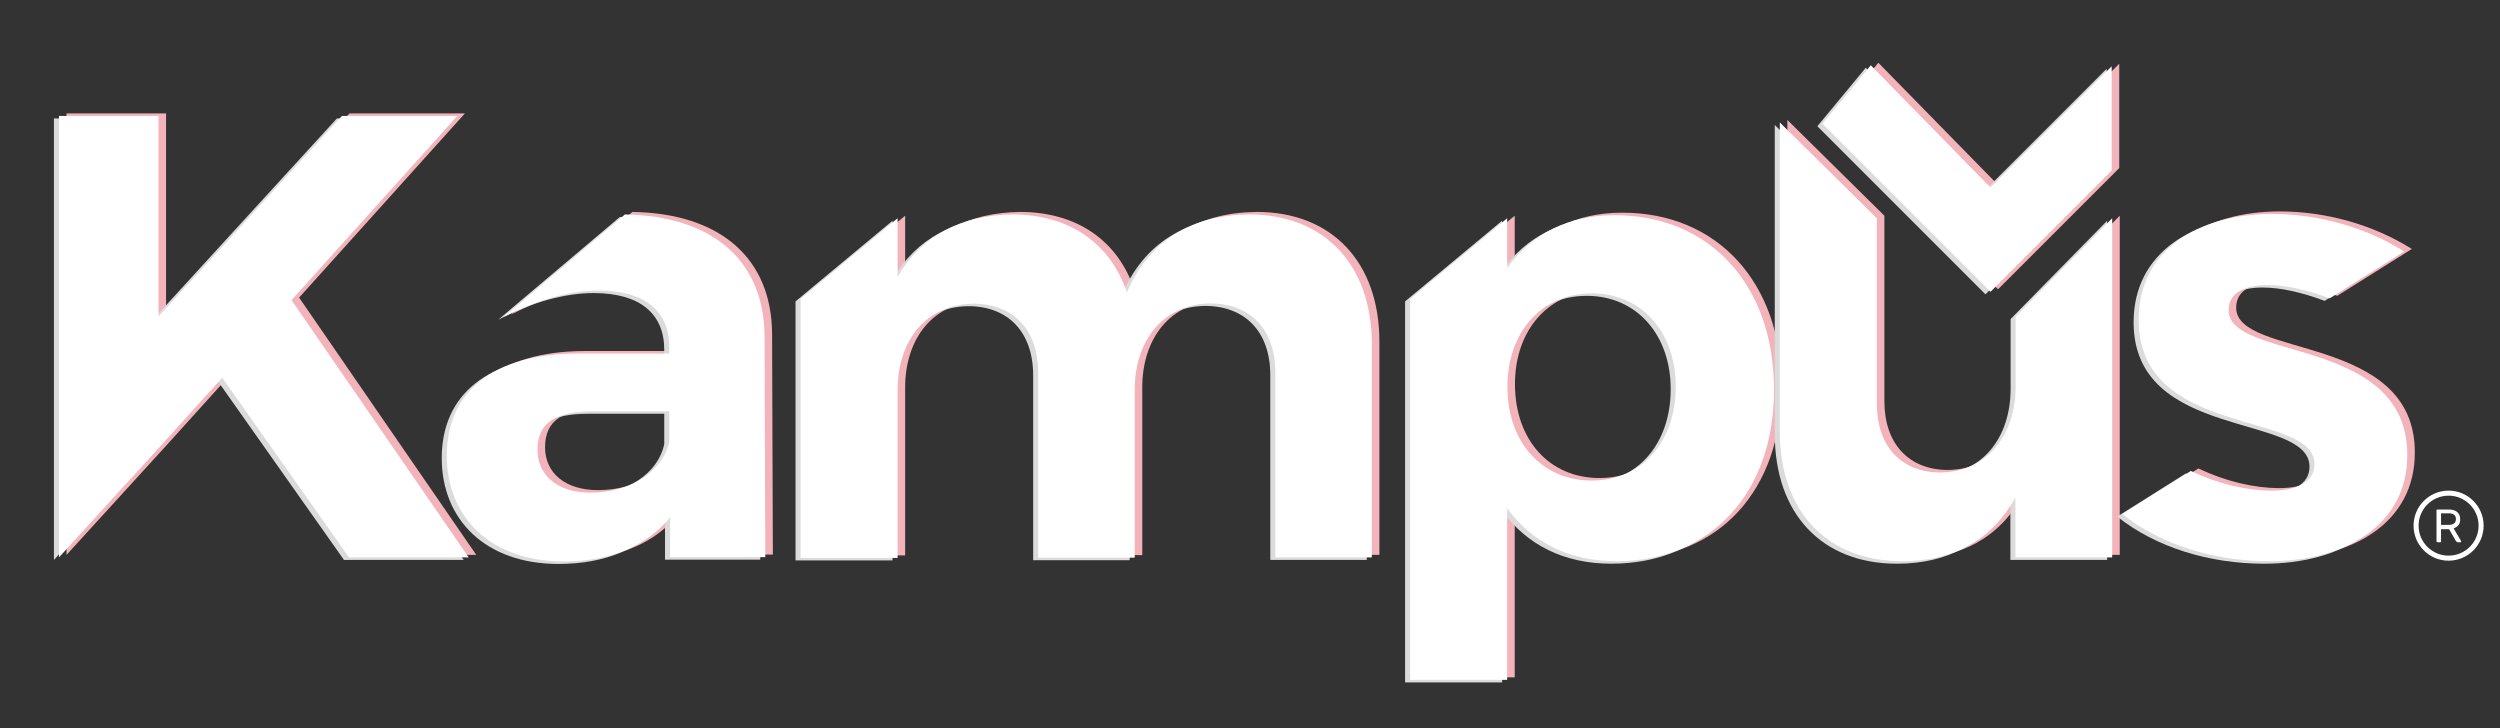 <?xml version="1.0" encoding="utf-8"?>
<!-- Generator: Adobe Illustrator 25.2.3, SVG Export Plug-In . SVG Version: 6.00 Build 0)  -->
<svg version="1.1" id="Layer_1" xmlns="http://www.w3.org/2000/svg" xmlns:xlink="http://www.w3.org/1999/xlink" x="0px" y="0px"
	 viewBox="0 0 992.1 289" style="enable-background:new 0 0 992.1 289;" xml:space="preserve">
<rect x="0" y="0" width="992.1" height="289" fill="#333333" stroke="none"/>
<style type="text/css">
	.st0{fill:#F3B3BA;}
	.st1{fill:#DCDBDB;}
	.st2{fill:#FFFFFF;}
	.st3{fill:none;stroke:#FFFFFF;stroke-width:2;stroke-miterlimit:10;}
</style>
<g>
	<path class="st0" d="M26.4,220.2V45h39.5v79.6L138.7,45h45.8l-65.8,73.1L189,220.2h-47.5l-50.3-71.3l-25.3,28L26.4,220.2z"/>
	<path class="st0" d="M547.4,135.6v84.6h-38.3v-73.3c0-17.3-10-27.5-26-27.5c-18.5,0.3-29.8,14.8-29.8,34.3v66.6H415v-73.3
		c0-17.3-10-27.5-25.8-27.5c-18.8,0.3-30,14.8-30,34.3v66.6h-38.5V117.6l38.5-32v23.3c9.5-16.5,25.3-24.5,45.5-24.8
		c22.8,0,39,11.5,45.5,31c8.8-20.8,25.8-30.8,48.5-31C528.6,84.1,547.4,104.1,547.4,135.6z"/>
	<path class="st0" d="M707,153.6c0,40.8-24.8,68.1-62.6,68.1c-18.8,0-33.5-7.5-43.3-21v68.1h-38.5V117.6l38.5-32v19.8
		c9.5-13.5,24.3-21,42.5-21C681.5,84.3,707,112.1,707,153.6z M668,152.4c0-21.5-13.5-37-33.3-37c-19.8,0-33.5,15.3-33.5,37
		c0,22.3,13.8,37.3,33.5,37.3C654.5,189.7,668,174.4,668,152.4z"/>
	<path class="st0" d="M841.1,220.2h-38.3v-23.8c-9.3,17-24.8,25.3-45,25.3c-29.8,0-48.5-19.8-48.5-51.5V47.6l38.5,38v73.6
		c0,17,9.8,27.3,25.3,27.3c18.5-0.3,29.8-14.8,29.8-34.3v-27.6l38.3-39V220.2z"/>
</g>
<path class="st0" d="M306.7,220.2l-0.3-87.8c-0.2-29.8-20.4-47.7-55.4-48.3l-48.3,40.8c13.3-7,26.5-10.6,37.9-10.6
	c18.5,0,28,8.3,28,22.5v2.5h-37c-33,0.2-51.3,15.3-51.3,40.5c0,24.5,17.5,42,46.3,42c18.8,0,33.3-6.3,42.3-17.5v15.8H306.7z
	 M268.6,174.2c-2.3,11.5-15,20.3-31.3,20.3c-13,0-21-6.8-21-17c0-10.8,7.3-15.3,22-15.3h30.3V174.2z"/>
<polygon class="st0" points="841,25.3 792.9,73.4 745.4,24.9 726.2,48.1 792.9,114.8 841,66.7 "/>
<path class="st0" d="M887.4,122.1c0-7,6.5-10,15.5-10c7,0,15.6,1.9,24.6,5.3l29.6-18.6c-15-9.5-33.9-14.9-52.4-14.9
	c-29.3,0-53,14.3-53,42c0,47.3,69.8,35.8,69.8,57.3c0,7.3-7.3,10.5-17,10.5c-10,0-21.4-2.7-32.1-7.8L845.2,203
	c15.3,12.2,36.5,18.7,58.3,18.7c30.5,0,54.8-14.5,54.8-42C958.5,132.1,887.4,142.4,887.4,122.1z"/>
<g>
	<g>
		<path class="st1" d="M21.4,222.2V47h39.5v79.6L133.7,47h45.8l-65.8,73.1L184,222.2h-47.5l-50.3-71.3l-25.3,28L21.4,222.2z"/>
		<path class="st1" d="M542.4,137.6v84.6h-38.3v-73.3c0-17.3-10-27.5-26-27.5c-18.5,0.3-29.8,14.8-29.8,34.3v66.6H410v-73.3
			c0-17.3-10-27.5-25.8-27.5c-18.8,0.3-30,14.8-30,34.3v66.6h-38.5V119.6l38.5-32v23.3c9.5-16.5,25.3-24.5,45.5-24.8
			c22.8,0,39,11.5,45.5,31c8.8-20.8,25.8-30.8,48.5-31C523.6,86.1,542.4,106.1,542.4,137.6z"/>
		<path class="st1" d="M702,155.6c0,40.8-24.8,68.1-62.6,68.1c-18.8,0-33.5-7.5-43.3-21v68.1h-38.5V119.6l38.5-32v19.8
			c9.5-13.5,24.3-21,42.5-21C676.5,86.3,702,114.1,702,155.6z M663,154.4c0-21.5-13.5-37-33.3-37c-19.8,0-33.5,15.3-33.5,37
			c0,22.3,13.8,37.3,33.5,37.3C649.5,191.7,663,176.4,663,154.4z"/>
		<path class="st1" d="M836.1,222.2h-38.3v-23.8c-9.3,17-24.8,25.3-45,25.3c-29.8,0-48.5-19.8-48.5-51.5V49.6l38.5,38v73.6
			c0,17,9.8,27.3,25.3,27.3c18.5-0.3,29.8-14.8,29.8-34.3v-27.6l38.3-39V222.2z"/>
	</g>
	<path class="st1" d="M301.7,222.2l-0.3-87.8c-0.2-29.8-20.4-47.7-55.4-48.3l-48.3,40.8c13.3-7,26.5-10.6,37.9-10.6
		c18.5,0,28,8.3,28,22.5v2.5h-37c-33,0.2-51.3,15.3-51.3,40.5c0,24.5,17.5,42,46.3,42c18.8,0,33.3-6.3,42.3-17.5v15.8H301.7z
		 M263.6,176.2c-2.3,11.5-15,20.3-31.3,20.3c-13,0-21-6.8-21-17c0-10.8,7.3-15.3,22-15.3h30.3V176.2z"/>
	<polygon class="st1" points="836,27.3 787.9,75.4 740.4,26.9 721.2,50.1 787.9,116.8 836,68.7 	"/>
	<path class="st1" d="M882.4,124.1c0-7,6.5-10,15.5-10c7,0,15.6,1.9,24.6,5.3l29.6-18.6c-15-9.5-33.9-14.9-52.4-14.9
		c-29.3,0-53,14.3-53,42c0,47.3,69.8,35.8,69.8,57.3c0,7.3-7.3,10.5-17,10.5c-10,0-21.4-2.7-32.1-7.8L840.2,205
		c15.3,12.2,36.5,18.7,58.3,18.7c30.5,0,54.8-14.5,54.8-42C953.5,134.1,882.4,144.4,882.4,124.1z"/>
</g>
<g>
	<path class="st2" d="M23.4,221.2V46h39.5v79.6L135.7,46h45.8l-65.8,73.1L186,221.2h-47.5l-50.3-71.3l-25.3,28L23.4,221.2z"/>
	<path class="st2" d="M544.4,136.6v84.6h-38.3v-73.3c0-17.3-10-27.5-26-27.5c-18.5,0.3-29.8,14.8-29.8,34.3v66.6H412v-73.3
		c0-17.3-10-27.5-25.8-27.5c-18.8,0.3-30,14.8-30,34.3v66.6h-38.5V118.6l38.5-32v23.3c9.5-16.5,25.3-24.5,45.5-24.8
		c22.8,0,39,11.5,45.5,31c8.8-20.8,25.8-30.8,48.5-31C525.6,85.1,544.4,105.1,544.4,136.6z"/>
	<path class="st2" d="M704,154.6c0,40.8-24.8,68.1-62.6,68.1c-18.8,0-33.5-7.5-43.3-21v68.1h-38.5V118.6l38.5-32v19.8
		c9.5-13.5,24.3-21,42.5-21C678.5,85.3,704,113.1,704,154.6z M665,153.4c0-21.5-13.5-37-33.3-37c-19.8,0-33.5,15.3-33.5,37
		c0,22.3,13.8,37.3,33.5,37.3C651.5,190.7,665,175.4,665,153.4z"/>
	<path class="st2" d="M838.1,221.2h-38.3v-23.8c-9.3,17-24.8,25.3-45,25.3c-29.8,0-48.5-19.8-48.5-51.5V48.6l38.5,38v73.6
		c0,17,9.8,27.3,25.3,27.3c18.5-0.3,29.8-14.8,29.8-34.3v-27.6l38.3-39V221.2z"/>
</g>
<path class="st2" d="M303.7,221.2l-0.3-87.8c-0.2-29.8-20.4-47.7-55.4-48.3l-48.3,40.8c13.3-7,26.5-10.6,37.9-10.6
	c18.5,0,28,8.3,28,22.5v2.5h-37c-33,0.2-51.3,15.3-51.3,40.5c0,24.5,17.5,42,46.3,42c18.8,0,33.3-6.3,42.3-17.5v15.8H303.7z
	 M265.6,175.2c-2.3,11.5-15,20.3-31.3,20.3c-13,0-21-6.8-21-17c0-10.8,7.3-15.3,22-15.3h30.3V175.2z"/>
<polygon class="st2" points="838,26.3 789.9,74.4 742.4,25.9 723.2,49.1 789.9,115.8 838,67.7 "/>
<path class="st2" d="M884.4,123.1c0-7,6.5-10,15.5-10c7,0,15.6,1.9,24.6,5.3l29.6-18.6c-15-9.5-33.9-14.9-52.4-14.9
	c-29.3,0-53,14.3-53,42c0,47.3,69.8,35.8,69.8,57.3c0,7.3-7.3,10.5-17,10.5c-10,0-21.4-2.7-32.1-7.8L842.2,204
	c15.3,12.2,36.5,18.7,58.3,18.7c30.5,0,54.8-14.5,54.8-42C955.5,133.1,884.4,143.4,884.4,123.1z"/>
<g>
	<path class="st2" d="M967.3,215.1c-0.1,0-0.2,0-0.3-0.1c-0.1-0.1-0.1-0.2-0.1-0.3v-12.1c0-0.1,0-0.2,0.1-0.3
		c0.1-0.1,0.2-0.1,0.3-0.1h4.5c1.4,0,2.5,0.3,3.3,1c0.8,0.7,1.2,1.6,1.2,2.9c0,1-0.2,1.7-0.7,2.3c-0.5,0.6-1.1,1-1.9,1.3l2.9,4.9
		c0,0.1,0.1,0.1,0.1,0.2c0,0.1,0,0.2-0.1,0.3c-0.1,0.1-0.2,0.1-0.3,0.1h-0.9c-0.2,0-0.4-0.1-0.5-0.2c-0.1-0.1-0.2-0.2-0.3-0.3
		l-2.7-4.7h-3.2v4.8c0,0.1,0,0.2-0.1,0.3c-0.1,0.1-0.2,0.1-0.3,0.1H967.3z M968.7,208.3h3.1c0.9,0,1.6-0.2,2.1-0.6
		c0.5-0.4,0.7-1,0.7-1.7c0-0.8-0.2-1.3-0.7-1.7c-0.5-0.4-1.1-0.6-2.1-0.6h-3.1V208.3z"/>
</g>
<circle class="st3" cx="971.7" cy="208.6" r="12.9"/>
</svg>
